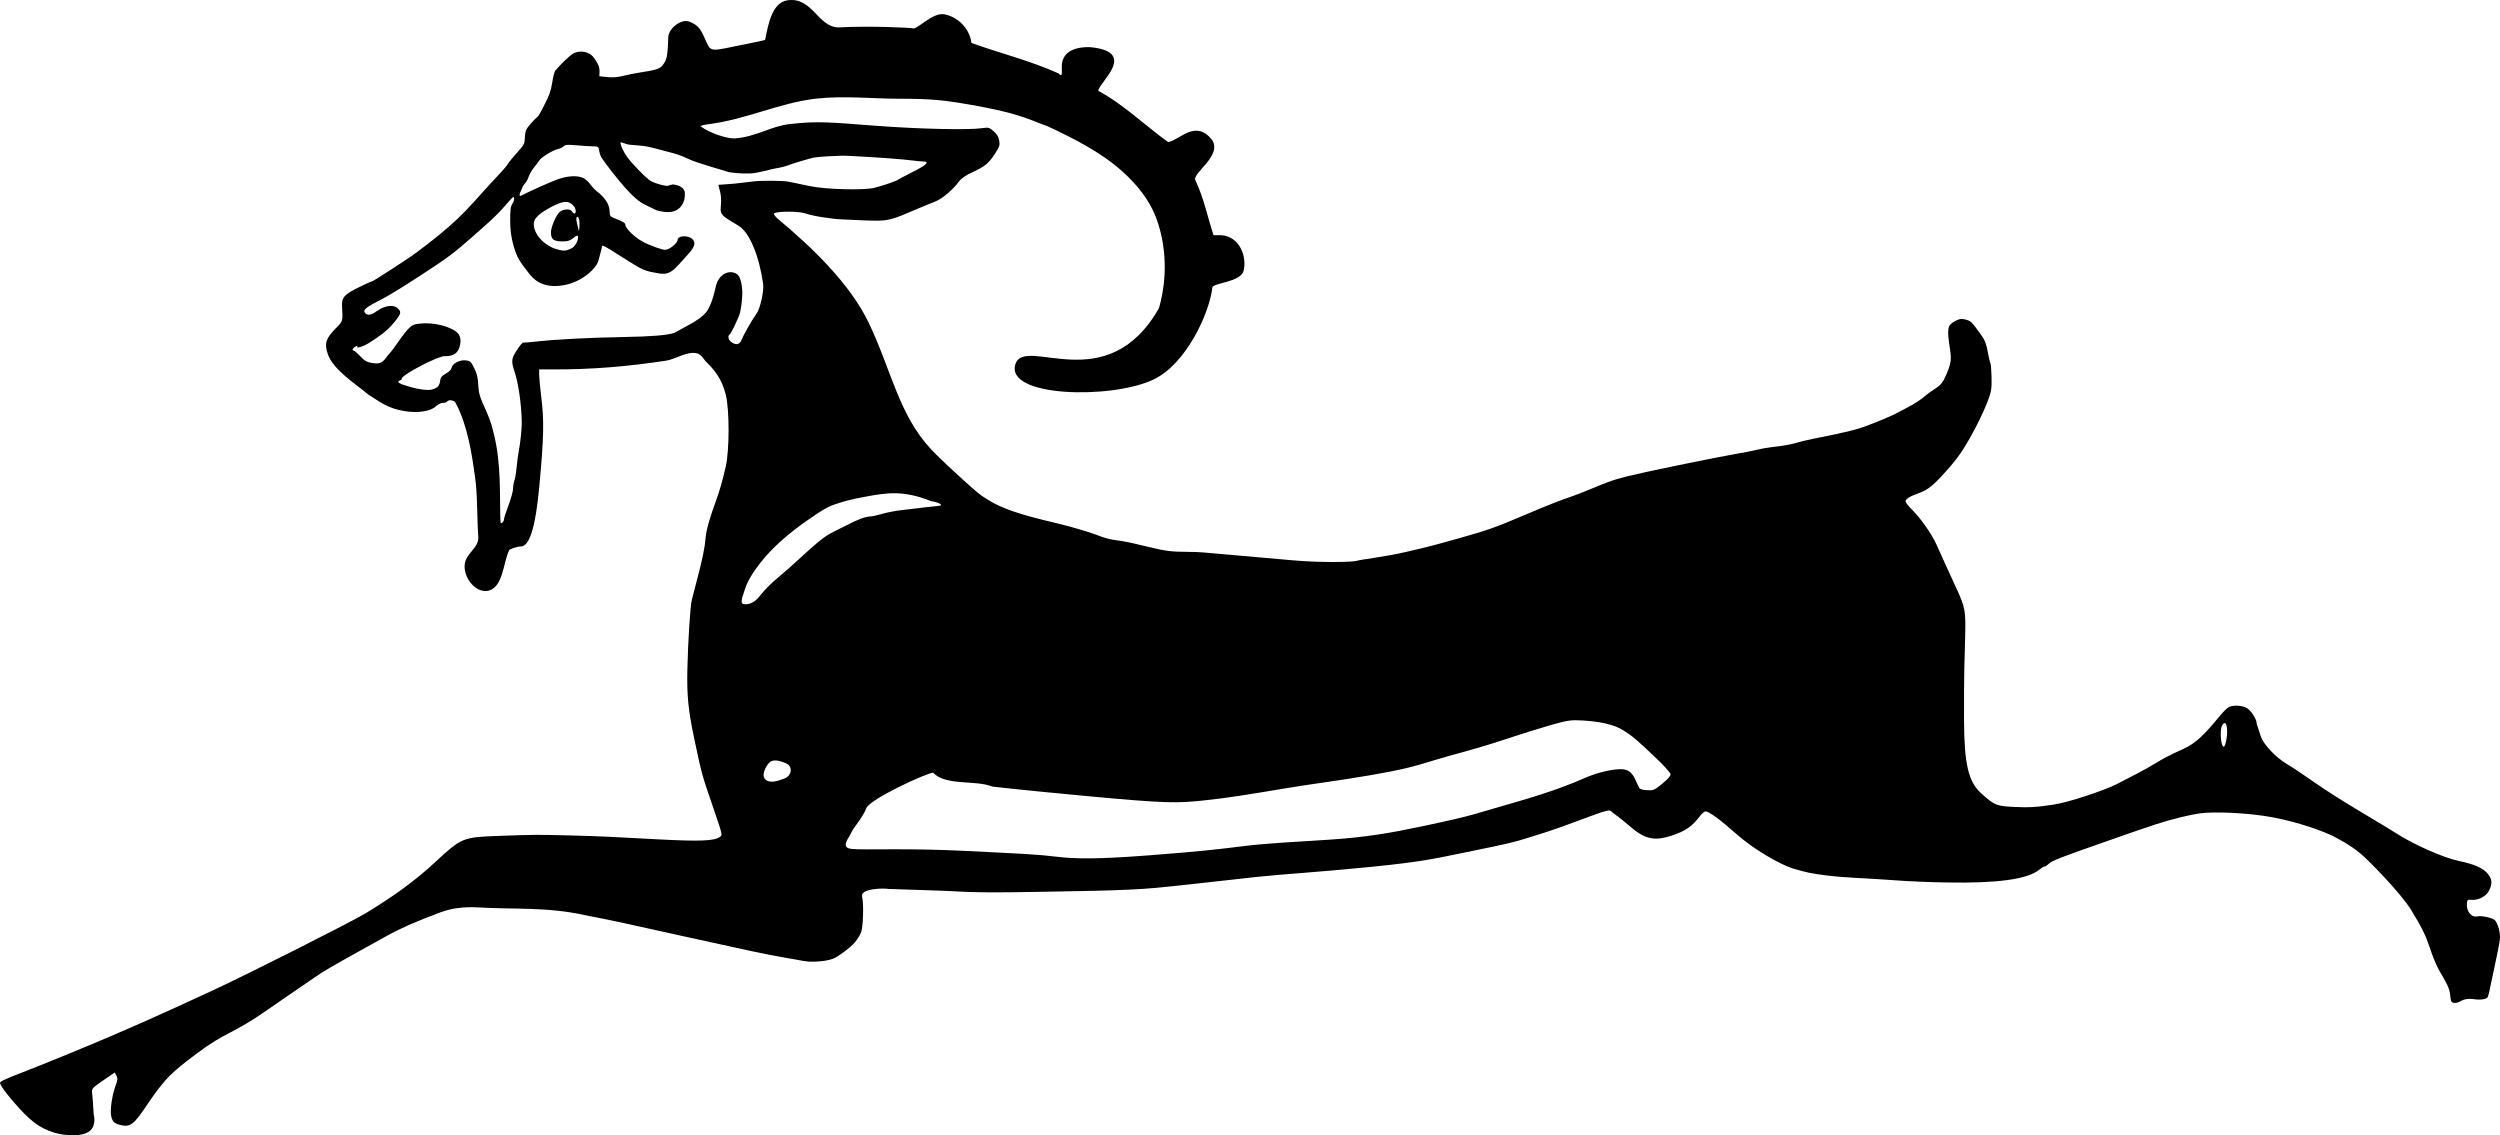 <?xml version="1.0"?>
<svg
    xmlns:rdf="http://www.w3.org/1999/02/22-rdf-syntax-ns#"
    xmlns="http://www.w3.org/2000/svg"
    xmlns:cc="http://creativecommons.org/ns#"
    xmlns:dc="http://purl.org/dc/elements/1.1/"
    xmlns:svg="http://www.w3.org/2000/svg"
    xmlns:inkscape="http://www.inkscape.org/namespaces/inkscape"
    xmlns:sodipodi="http://sodipodi.sourceforge.net/DTD/sodipodi-0.dtd"
    xmlns:ns1="http://sozi.baierouge.fr"
    xmlns:xlink="http://www.w3.org/1999/xlink"
    id="svg2"
    viewBox="0 0 1915.7 869.95"
    version="1.1"
  >
  <title
      id="title3017"
    >Greek Goat</title
  >
  <g
      id="layer1"
      transform="translate(251.14 4.841)"
    >
    <path
        id="path2996"
        d="m-239.64 840.81c-10.583-12.148-11.296-15.067-11.498-15.828-0.258-0.973 4.828-3.366 17.133-8.062 13.8-5.267 51.786-20.84 69.17-28.365 17.384-7.526 18.618-8.073 31.639-13.882 13.021-5.808 16.963-7.6 44.338-20.239s107.17-52.937 117.85-59.424c22.505-13.659 38.075-25.108 53.409-39.271 20.304-18.754 20.984-19.076 48.901-20.057 27.917-0.981 28.388-1.005 54.066-0.348 24.371 0.624 33.684 1.141 66.853 2.945 33.168 1.804 44.101 1.259 48.353-1.85 1.936-1.416 2.268-0.737-5.824-24.232s-8.286-24.267-14.183-52.331c-4.296-20.442-5.423-32.064-4.996-51.5 0.481-21.885 2.168-48.401 3.404-53.5 0.467-1.925 2.274-8.9 4.018-15.5 4.161-15.754 5.968-24.615 6.575-32.242 0.456-5.731 3.126-15.159 8.285-29.258 2.482-6.782 4.502-13.909 7.112-25.094 2.858-12.246 2.985-43.579 0.006-55.331-2.979-11.753-8.061-18.303-15.679-25.73 0 0-3.202-4.92-5.801-5.655-8.069-2.282-16.25 4.282-24.543 5.526-28.831 4.322-55.646 6.764-87.207 6.652l-9.75-0.035 0.01 4.084c0.01 2.246 0.705 9.709 1.557 16.584 2.345 18.939 2.073 31.306-1.541 70-2.829 30.294-7.397 44.981-13.997 45.006-2.767 0.01-9.027 2.071-9.027 2.972-4.832 9.868-4.466 29.899-17.468 31.21-9.492 0.389-16.924-10.626-16.647-19.105 0.018-9.972 11.559-13.437 10.424-23.09-0.196-1.37-0.548-10.592-0.782-20.492s-0.859-20.021-1.387-22.491c-2.578-19.96-5.982-41.656-15.14-59.009-1.122-2.097-5.414-2.757-6.5-1-0.34 0.55-1.804 1-3.254 1-1.492 0-3.842 1.155-5.414 2.661-3.979 3.812-13.738 5.321-23.832 3.685-13.521-2.192-19.236-7.363-27.946-12.744-10.325-8.64-26.699-18.86-31.008-30.97-2.716-8.05-1.513-12.05 5.86-19.48 5.818-5.865 5.726-5.562 5.073-16.682-0.419-7.135 1.421-9.336 12.38-14.812 5.125-2.561 9.778-4.656 10.341-4.656 1.148 0 26.256-16.568 30.804-19.724 4.549-3.156 17.812-13.104 27.916-21.942 10.104-8.838 16.137-15.351 27.095-27.676 3.3-3.712 8.312-9.142 11.139-12.069 2.826-2.926 5.949-6.556 6.938-8.066 1.74-2.656 3.27-4.511 10.172-12.338 2.594-2.942 3.249-4.555 3.25-8 0-2.374 0.505-5.299 1.121-6.5 1.635-3.189 7.062-8.684 8.471-9.772 1.409-1.088 3.388-5.476 5.806-10.066 3.277-6.22 4.701-10.355 5.589-16.234 0.655-4.338 1.714-8.49 2.353-9.226 4.883-5.63 10.866-11.386 13.773-13.05 2.907-1.664 7.115-2.054 10.831-0.614 3.716 1.44 4.935 3.741 6.545 6.141 2.077 3.096 2.884 5.454 2.778 8.118l-0.15 3.754 6.192 0.621c4.15 0.416 8.006 0.131 11.692-0.866 3.025-0.818 10-2.183 15.5-3.034 11.919-1.844 13.855-2.699 16.585-7.325 1.943-3.294 2.5-7.106 2.819-19.311 0.171-6.549 9.76-14.438 16.294-11.921 6.534 2.518 8.668 5.961 11.302 11.914 4.797 10.84 3.621 11.091 21.59 7.347 17.969-3.744 24.695-4.814 25.079-5.435 2.401-12.329 5.508-28.379 16.893-30.161 19.258-3.015 23.329 20.304 39.117 20.741 24.021-1.321 54.821 0.175 57.735 0.738 2.914 0.564 14.71-12.324 23.443-10.814 9.957 1.722 19.495 10.59 20.893 21.965 20.41 7.433 45.344 13.65 66.824 23.394 2.166 2.61 2.775 1.442 2.391-4.59-0.472-14.361 14.262-15.793 21.335-15.601 38.015 3.362 6.714 27.291 6.653 33.526 18.971 10.035 36.676 27.275 53.574 39.273 9.699-2.21 20.805-17.317 33.448-1.941 8.403 12.437-15.22 25.517-12.65 31.118 6.557 13.802 9.3 28.105 13.906 42.125h5.884c14.549 1.028 19.905 17.024 17.11 27.433-2.336 8.698-23.538 9.07-23.86 12.679-2.294 19.638-19.942 58.521-45.141 70.518-32.028 15.248-114.23 13.645-105.74-11.968 7.289-21.992 70.026 27.389 109.96-42.746 7.973-28.137 4.05-53.957-2.992-71.237-5.15-12.69-14.35-23.78-24.48-33-16.78-15.28-38.56-26.14-58.22-35.289-10.19-3.379-19.02-8.887-49.17-14.577-30.16-5.69-39.5-6.33-65.56-6.374-18.39-0.032-41.96-2.455-62.73-0.017-27.91 3.277-53.2 15.881-82 19.549-3.154 0.369-5.963 1.041-6.244 1.495 6.876 5.263 19.899 9.477 26.138 9.423 16.771-1.277 27.525-9.25 41.84-10.958 22.042-2.629 31.774-1.378 66.583 1.244 34.81 2.622 70.748 3.224 80.492 1.904 5.903-0.8 6.177-0.734 9.667 2.331 2.548 2.237 3.788 4.311 4.265 7.134 0.591 3.497 0.218 4.677-3.067 9.719-5.072 7.782-7.577 9.881-17.101 14.329-5.929 2.769-8.924 4.851-10.948 7.611-3.584 4.886-11.384 12.299-17.586 14.871-6.202 2.571-12.129 4.88-16.804 6.905-14.636 6.339-19.038 8.092-29.886 7.906-10.847-0.186-15.189-0.616-24.278-0.948-9.089-0.332-23.238-2.583-29.336-4.736-4.163-1.47-19.514-1.644-22.709-0.258-1.488 0.646-1.28 1.184 1.601 4.15 26.061 21.679 55.664 49.807 70.142 80.1 17.495 36.715 22.966 70.271 47.706 96.831 7.063 7.56 23.271 22.348 30.859 29.075 7.587 6.727 8.937 7.402 17.416 12.369 18.132 9.373 41.867 13.271 59.382 18.207 10.818 3.052 15.383 4.517 23.737 7.646 2.823 1.057 8.079 2.238 11.68 2.623 3.601 0.386 8.941 1.367 22.817 4.765s18.43 3.921 30.73 3.966c9.059 0.033 12.305 0.42 32.779 2.263 20.474 1.843 23.827 2.07 47.374 4.172 23.547 2.102 47.176 1.308 49.488 0.423 2.312-0.885 21.837-3.122 36.823-6.599 14.987-3.477 18.668-4.235 41.031-10.541 22.362-6.306 28.431-8.424 49.063-17.236 20.632-8.812 30.798-12.657 37.4-14.816 6.602-2.159 24.215-9.823 30.048-11.814 5.833-1.991 10.656-3.729 52.85-12.412 42.195-8.683 50.584-9.608 56.782-11.063 7.534-1.768 9.052-2.025 20.503-3.464 4.127-0.519 9.527-1.589 12-2.379 2.473-0.79 8.322-2.196 12.997-3.125 24.063-4.781 32.445-6.686 41.627-10.134 9.182-3.448 19.414-7.749 22.873-9.696 1.1-0.619 4.475-2.404 7.5-3.966 5.963-3.079 11.351-6.603 14.481-9.471 1.09-0.998 4.015-3.114 6.5-4.701 5.286-3.376 6.756-5.244 9.677-12.294 3.236-7.812 3.592-10.568 2.391-18.541-2.435-16.173-2.043-18.226 4.113-21.547 2.849-1.537 4.531-1.94 7.79-1.086 3.259 0.853 4.372 1.52 7.508 5.681 3.136 4.16 4.797 6.409 6.249 8.815 1.452 2.406 2.584 6.233 3.304 10.358 0.72 4.125 1.619 7.95 1.999 8.5s0.786 5.573 0.904 11.163c0.173 8.236-0.144 10.89-3.248 18.836-3.104 7.946-8.312 18.532-13.371 27.47-5.059 8.939-9.057 14.87-14.285 20.894-13.183 15.192-17.194 18.585-25.512 21.578-6.496 2.338-9.5 4.254-9.5 6.06 0 0.801 2.401 3.828 5.336 6.727 5.241 5.177 14.314 17.288 18.467 26.583 4.153 9.295 7.694 17.134 14.911 32.744 7.217 15.61 7.476 17.826 6.943 38.72-0.284 11.123-1.037 28.999-0.847 62.721s3.205 47.421 13.49 56.543c10.285 9.122 11.584 9.483 25.7 10.116 11.438 0.513 15.126 0.28 28.655-1.688 13.529-1.968 40.59-11.479 48.962-15.723 8.372-4.245 23.053-11.734 30.383-16.361 4.125-2.604 10.65-6.141 20.551-10.557 9.901-4.415 16.397-10.981 28.449-25.652 2.475-3.013 5.534-5.972 6.797-6.577 3.603-1.723 10.356-1.303 13.913 0.866 3.036 1.851 7.29 8.423 7.29 11.26 0 0.718 0.834 2.873 3.062 9.864 2.228 6.991 11.921 16.693 19.705 21.384 7.784 4.69 14.183 9.34 21.319 14.196 12.482 8.495 17.891 11.954 35.88 22.806s23.389 13.975 26.279 15.885c13.153 8.694 36.822 19.221 48.754 21.684 11.228 2.318 17.951 5.159 21.496 9.082 4.095 4.533 4.483 8.034 1.532 13.82-2.205 4.322-8.364 7.434-13.595 6.87-2.573-0.278-2.972 0.034-3.259 2.541-0.701 6.126 3.424 11.284 8.087 10.113 2.99-0.75 11.528 1.174 13.367 3.013 1.993 1.993 4.519 9.508 3.735 15.022-0.784 5.513-1.362 7.979-4.807 24.31-3.445 16.331-3.815 18.751-4.78 19.934-0.675 0.827-4.034 2.033-9.775 1.25-11.108-1.515-10.33 3.659-16.322 2.697-3.467-0.961-0.656-6.267-4.971-14.47-4.315-8.203-5.21-8.972-6.96-12.607-1.75-3.635-3.576-7.685-6.248-15.766-2.575-7.789-5.552-14.458-13.982-28.128-8.43-13.67-33.323-38.727-38.377-42.946-5.053-4.219-9.891-7.652-19.516-12.755-9.625-5.102-29.183-11.865-48.338-15.448-19.155-3.583-44.922-4.478-55.56-3.065-6.996 0.929-21.734 4.421-34.018 8.452-12.284 4.032-19.259 6.51-45.612 15.772-26.354 9.262-33.668 11.994-36.223 14.381-1.542 1.44-3.014 2.408-3.272 2.15-0.258-0.258-2.186 0.901-4.285 2.574-9.071 7.233-31.888 10.373-70.341 9.68-14.561-0.262-27.6-0.709-45.091-2.018s-33.092-1.595-46.366-3.252-15.926-2.293-26.192-5.273-30.981-15.08-43.631-26.342-21.479-17.637-23.93-17.637c-0.84 0-2.78 1.641-4.31 3.647-6.112 8.014-11.053 11.555-22.318 15.166-11.264 3.611-18.993 3.167-29.872-6.13-10.879-9.297-14.693-11.493-15.338-12.27-1.662-2.003-2.788-1.812-24.602 6.352s-26.28 9.334-38.203 13.089c-11.923 3.755-16.648 4.942-43.971 10.462-27.323 5.52-35.731 8.058-77.906 12.259-42.175 4.201-65.827 5.385-87.986 7.738-22.16 2.353-29.002 3.352-52.002 5.781s-28.018 3.108-45.6 3.916c-17.583 0.808-25.683 0.897-66.089 1.643-40.407 0.746-45.714 0.338-53.641 0.205-7.927-0.133-12.457-0.68-30.898-1.287l-32.928-1.084c-6.613-0.823-15.763 0.247-18.651 2.139-2.151 1.41-2.438 2.148-1.855 4.772 1.09 4.903 0.637 21.098-0.717 25.615-0.677 2.259-2.992 6.109-5.146 8.555-3.825 4.345-13.417 11.433-17.18 12.591-3.764 1.158-7.142 1.833-13.85 2.05-6.708 0.217-9.234-0.925-22.342-3.067s-31.825-6.29-75.634-15.931c-43.809-9.64-52.978-11.941-77.092-16.533-29.489-6.615-54.659-4.381-82.645-6.061-10.712-0.621-20.411 0.667-28.802 3.824-19.101 7.185-30.838 12.347-41.188 18.113-3.575 1.992-13.025 7.243-21 11.669-20.755 11.52-27.829 15.67-33.5 19.651-2.75 1.93-11.075 7.632-18.5 12.67-7.425 5.038-18 12.32-23.5 16.183-5.5 3.862-15.974 10.063-23.275 13.778-7.301 3.715-14.766 7.934-25.69 16.123s-14.937 11.43-20.868 17.212c-3.879 3.781-10.437 12.066-15.169 19.162-12.649 18.969-14.637 20.683-24.27 17.847-4.742-1.395-6.006-5.679-5.283-13.855 0.415-4.69 1.799-11.276 3.09-14.709 2.032-5.401 2.167-6.538 1.024-8.672l-1.315-2.457-10.878 7.433c-6.703 4.761-6.885 5.085-6.384 8.912 0.288 2.2 0.801 9.248 1.14 15.662 0 0 2.406 8.204-2.908 12.723-5.314 4.519-18.636 3.977-27.377 1.318-11.906-3.622-19.391-10.11-29.974-22.258zm870.16-190.32c40.282-3.125 52.149-4.572 70.096-6.828 17.947-2.256 37.034-3.184 66.106-5.022s48.981-5.473 70.691-10.047c21.71-4.574 33.458-7.33 40.086-9.242 4.749-1.37 9.337-2.662 35.017-10.163 25.68-7.502 40.178-13.22 50.878-17.917 10.701-4.697 21.987-6.813 27.88-6.684 5.164 0.113 8.1 2.306 10.681 7.978 1.202 2.641 2.537 5.477 2.967 6.302 0.506 0.971 2.619 1.607 5.985 1.804 4.966 0.29 5.496 0.066 11.647-4.925 3.881-3.149 6.445-5.994 6.445-7.152 0-1.145-4.354-6.068-10.75-12.155-15.151-14.419-18.538-17.344-25.7-21.795-7.162-4.451-17.814-6.56-30.627-7.371-8.523-0.539-11.673-0.342-24.887 3.535-13.214 3.877-17.791 5.361-40.037 12.58-22.246 7.22-33.238 9.448-49.314 14.397-16.076 4.948-23.756 7.092-49.567 11.541-25.811 4.448-39.641 5.823-65.575 10.137-25.934 4.314-43.047 7.238-62.134 9.156s-26.595 2.357-86.727-3.255c-60.132-5.612-68.838-6.939-74.529-7.491-12.596-5.196-35.841-0.354-45.257-10.631-4.824 0.201-48.515 20.181-51.166 27.187-2.651 7.005-10.009 15.19-11.311 18.314-1.89 4.534-9.183 11.959 0.069 12.947 9.252 0.988 42.037-0.786 87.357 1.514s53.949 2.538 70.154 4.493c14.005 1.69 31.238 1.919 71.52-1.206zm-280.81-58.68c3.899-1.359 5.98-5.129 4.726-8.561-0.685-1.875-2.302-3.014-6.079-4.284-5.526-1.857-8.666-1.38-10.982 1.669-1.738 2.288-5.664 9.08-1.631 12.136 4.033 3.056 10.44 0.27 13.97-0.961zm1102.4-41.504c-3.45 4.628-0.474 23.231 2.008 14.986 2.482-8.246 1.442-19.614-2.008-14.986zm-1121.7-97.69c4.046-5.133 8.683-9.95 15.643-15.756 2.967-2.475 6.378-5.4 7.581-6.5 23.987-21.93 26.753-24.166 34.776-28.109 3.921-1.927 7.803-3.864 8.628-4.305 8.578-4.583 15.186-7.045 19-7.079 1.375-0.012 5.425-0.913 9-2.002s11-2.449 16.5-3.022c5.5-0.573 10.9-1.208 12-1.412 1.1-0.203 5.503-0.699 9.784-1.102 6.997-0.658 7.585-0.872 5.817-2.11-1.082-0.758-4.135-1.669-6.784-2.024-21.108-8.441-33.418-6.474-49.128-3.66-14.338 2.565-19.416 4.4-23.973 5.901-4.557 1.501-8.513 3.098-22.644 13.088-14.131 9.99-26.192 20.485-35.176 32.036-8.984 11.552-10.649 16.952-11.982 20.802-2.879 8.317-2.998 10.236-0.664 10.704 2.645 0.529 7.575-0.315 11.621-5.448zm-195.37-59.49c0-0.819 1.575-5.694 3.5-10.834 1.925-5.14 3.5-10.91 3.5-12.823 0-1.913 0.449-4.659 0.997-6.101s1.232-5.184 1.52-8.315c0.562-6.119 1.244-11.352 1.973-15.139 0.713-3.703 2.321-14.96 2.131-22.487-0.317-12.527-2.516-28.612-5.432-37.2-2.916-8.588-2.251-10.451 1.259-16.089 2.321-3.728 4.755-6.662 5.408-6.521 0.653 0.142 5.178-0.195 10.056-0.747 14.438-1.636 41.48-3.034 66.848-3.456 21.444-0.357 33.89-1.391 38.935-3.235 8.161-4.778 18.376-9.108 23.901-15.327 2.651-2.993 5.403-9.558 7.659-19.896 2.256-10.338 10.992-13.474 16.319-9.675 4.193 2.99 4.079 14.9 4.079 14.9-0.237 5.715-0.931 11.326-1.793 14.662-0.862 3.336-6.611 15.743-7.881 16.528-1.731 1.07-1.049 4.327 1.242 5.932 3.655 2.56 6.367 1.974 7.838-1.693 1.77-4.416 7.637-14.7 11.57-20.28 2.812-3.99 5.723-17.214 4.972-22.586-2.934-20.979-10.236-39.511-18.998-44.698-8.762-5.187-10.298-6.296-11.572-7.652-2.053-2.186-2.254-3.15-1.77-8.492 0.34-3.751 0.034-7.728-0.81-10.534-0.746-2.479-1.266-4.535-1.155-4.569s3.127-0.25 6.702-0.481c3.575-0.231 8.3-0.68 10.5-0.998 2.2-0.318 4.787-0.58 10.032-1.207 5.244-0.627 22.48-0.609 26.468 0.259 1.375 0.299 4.3 0.809 16.288 3.382s41.582 3.366 49.573 1.322c7.991-2.044 17.386-5.454 18.139-6.235 0.275-0.285 5.338-2.962 11.25-5.948 11.167-5.64 13.344-8.033 7.309-8.033-1.893 0-3.667-0.365-14.617-1.487s-42.548-2.96-46.335-2.936c-3.787 0.024-19.172 0.817-22.074 1.447-2.902 0.63-14.231 3.907-18.337 5.442-4.106 1.534-6.639 2.119-10.955 2.849-4.316 0.729-12.655 3.462-19.156 3.875-5.949 0.378-16.084-0.564-17.834-1.298s-23.623-6.696-29.725-9.728c-6.102-3.032-12.305-4.676-15.757-5.512-3.453-0.835-6.229-1.824-14-3.614-7.771-1.79-14.743-1.305-17.768-2.335-5.201-1.77-5.157-1.776-4.437 0.554 1.306 4.223 4.321 9.244 7.954 13.244 8.521 9.381 12.959 13.5 15.799 14.947 2.84 1.447 11.3 3.909 12.555 3.133 0.423-0.261 1.975-0.694 3.449-0.961 4.825 0.434 8.913 2.551 9.255 6.26 0.647 7.012-3.261 16.053-15.039 14.838-2.91-0.3-6.134-0.995-7.164-1.544-1.03-0.549-4.836-2.403-8.458-4.12-3.76-1.782-8.957-5.418-19.123-17.643s-12.747-16.698-13.585-17.662c-0.837-0.964-1.797-3.439-2.132-5.5-0.597-3.665-0.708-3.749-5.092-3.83-2.465-0.046-8.137-0.409-12.603-0.807-6.722-0.6-8.392-0.454-9.692 0.846-0.864 0.864-3.059 1.852-4.879 2.196-3.145 0.595-12.931 6.699-13.644 8.511-0.185 0.47-1.838 2.651-3.673 4.848s-3.874 5.62-4.53 7.607-2.04 4.461-3.077 5.497c-1.036 1.036-1.884 3.009-2.659 4.947-0.775 1.938-1.225 2.592-1.225 3.391 0 1.27 0.346 1.27 2.75-0.003 4.878-2.584 20.592-9.607 25.744-11.506 5.356-1.974 13.207-3.776 19.312-1.661 4.707 1.631 7.317 7.467 10.908 10.217 6.98 5.345 10.225 10.488 10.264 16.271 0.018 2.629 0.562 3.484 2.772 4.356 7.639 3.012 9.25 3.97 9.25 5.504 0 1.933 6.641 10.369 17.255 14.767 10.613 4.398 12.863 4.543 14.418 4.159 3.21-0.794 8.327-5.258 8.327-7.265 0-3.529 8.11-4.039 11.43-0.719 2.719 2.719 1.804 5.874-3.353 11.555-2.708 2.983-6.195 6.838-7.75 8.567-4.899 5.446-8.59 7.066-14.052 6.167-11.967-1.97-12.297-2.131-28.189-12.214s-16.078-10.093-16.12-7.897c-0.019 0.963-0.903 3.55-2.461 9.859s-12.277 16.391-25.96 19.076-21.811-1.765-26.992-8.371c-7.651-9.755-9.431-12.484-11.86-20.545-2.429-8.061-2.919-14.09-2.937-19.982-0.026-8.441 0.328-11.264 1.668-13.309 0.935-1.428 1.544-3.356 1.353-4.286-0.363-1.769-0.482-1.667-7.201 6.071s-12.146 12.388-25.276 23.935-17.6 15.16-40.418 29.953c-22.819 14.794-27.537 16.931-32.617 19.563-9.09 4.711-10.894 6.745-8.014 9.035 1.893 1.506 4.576 0.715 9.452-2.787 4.126-2.963 11.298-4.668 14.614-1.65 3.316 3.018 3.136 4.144-2.641 11.229s-12.341 11.118-18.118 14.935c-5.777 3.817-10.88 4.855-10.02 3.464 0.527-0.852 0.169-0.853-1.416-0.005-2.143 1.147-2.895 3.065-1.202 3.065 0.505 0 2.418 1.608 4.25 3.573 4.217 4.523 5.879 5.417 11.313 6.082 4.689 0.574 6.971-0.749 10.455-6.06 5.835-5.444 14.397-22.052 20.398-23.596 9.77-2.514 24.486 0.035 31.794 5.253 3.389 2.506 4.344 6.279 2.923 11.554-1.413 5.249-4.977 7.558-11.436 7.411-4.715-0.337-31.706 13.624-32.987 17.077 0.361 0.362-0.082 0.941-0.986 1.288-3.485 1.337-1.582 2.628 7.857 5.33 5.829 1.668 13.354 2.9 16.979 1.696 3.625-1.204 5.162-2.576 5.682-6.967 0.252-2.13 1.358-3.425 4.338-5.084 2.371-1.319 4.128-3.09 4.314-4.35 0.468-3.162 6.056-6.214 10.627-5.804 3.144 0.282 4.119 0.929 5.599 3.719 3.258 6.139 4.039 9.014 4.417 17.304 0.378 8.29 5.553 15.059 9.532 27.073 7.514 24.841 6.754 44.317 7.153 70.781 0.065 5.671 0.306 6.592 1.468 5.628 0.765-0.635 1.39-1.824 1.39-2.643zm52.167-207.88c2.675-1.36 5.54-7.438 4.386-9.306-0.324-0.525-1.772 0.141-3.217 1.48-1.445 1.339-4.024 2.517-5.731 2.618-9.07 0.54-11.61-0.96-11.61-6.84 0-3.933 3.942-13.156 6.649-15.556 2.708-2.401 8.261-2.694 9.488-0.501 1.272 2.273 2.863 2.192 2.863-0.146 0-3.575-3.844-7.135-7.705-7.135-3.528 0-9.78 3.081-12.334 4.607-2.555 1.526-11.815 6.14-12.089 11.754-0.417 8.544 8.351 17.002 16.568 19.596 6.15 1.941 7.952 1.861 12.727-0.566zm5.378-22.07c-0.332-1.321-0.979-2.17-1.438-1.886-0.944 0.584-0.821 2.494 0.489 7.566l0.904 3.5 0.325-3.388c0.178-1.864 0.053-4.47-0.279-5.791z"
    />
  </g
  >
</svg
>
